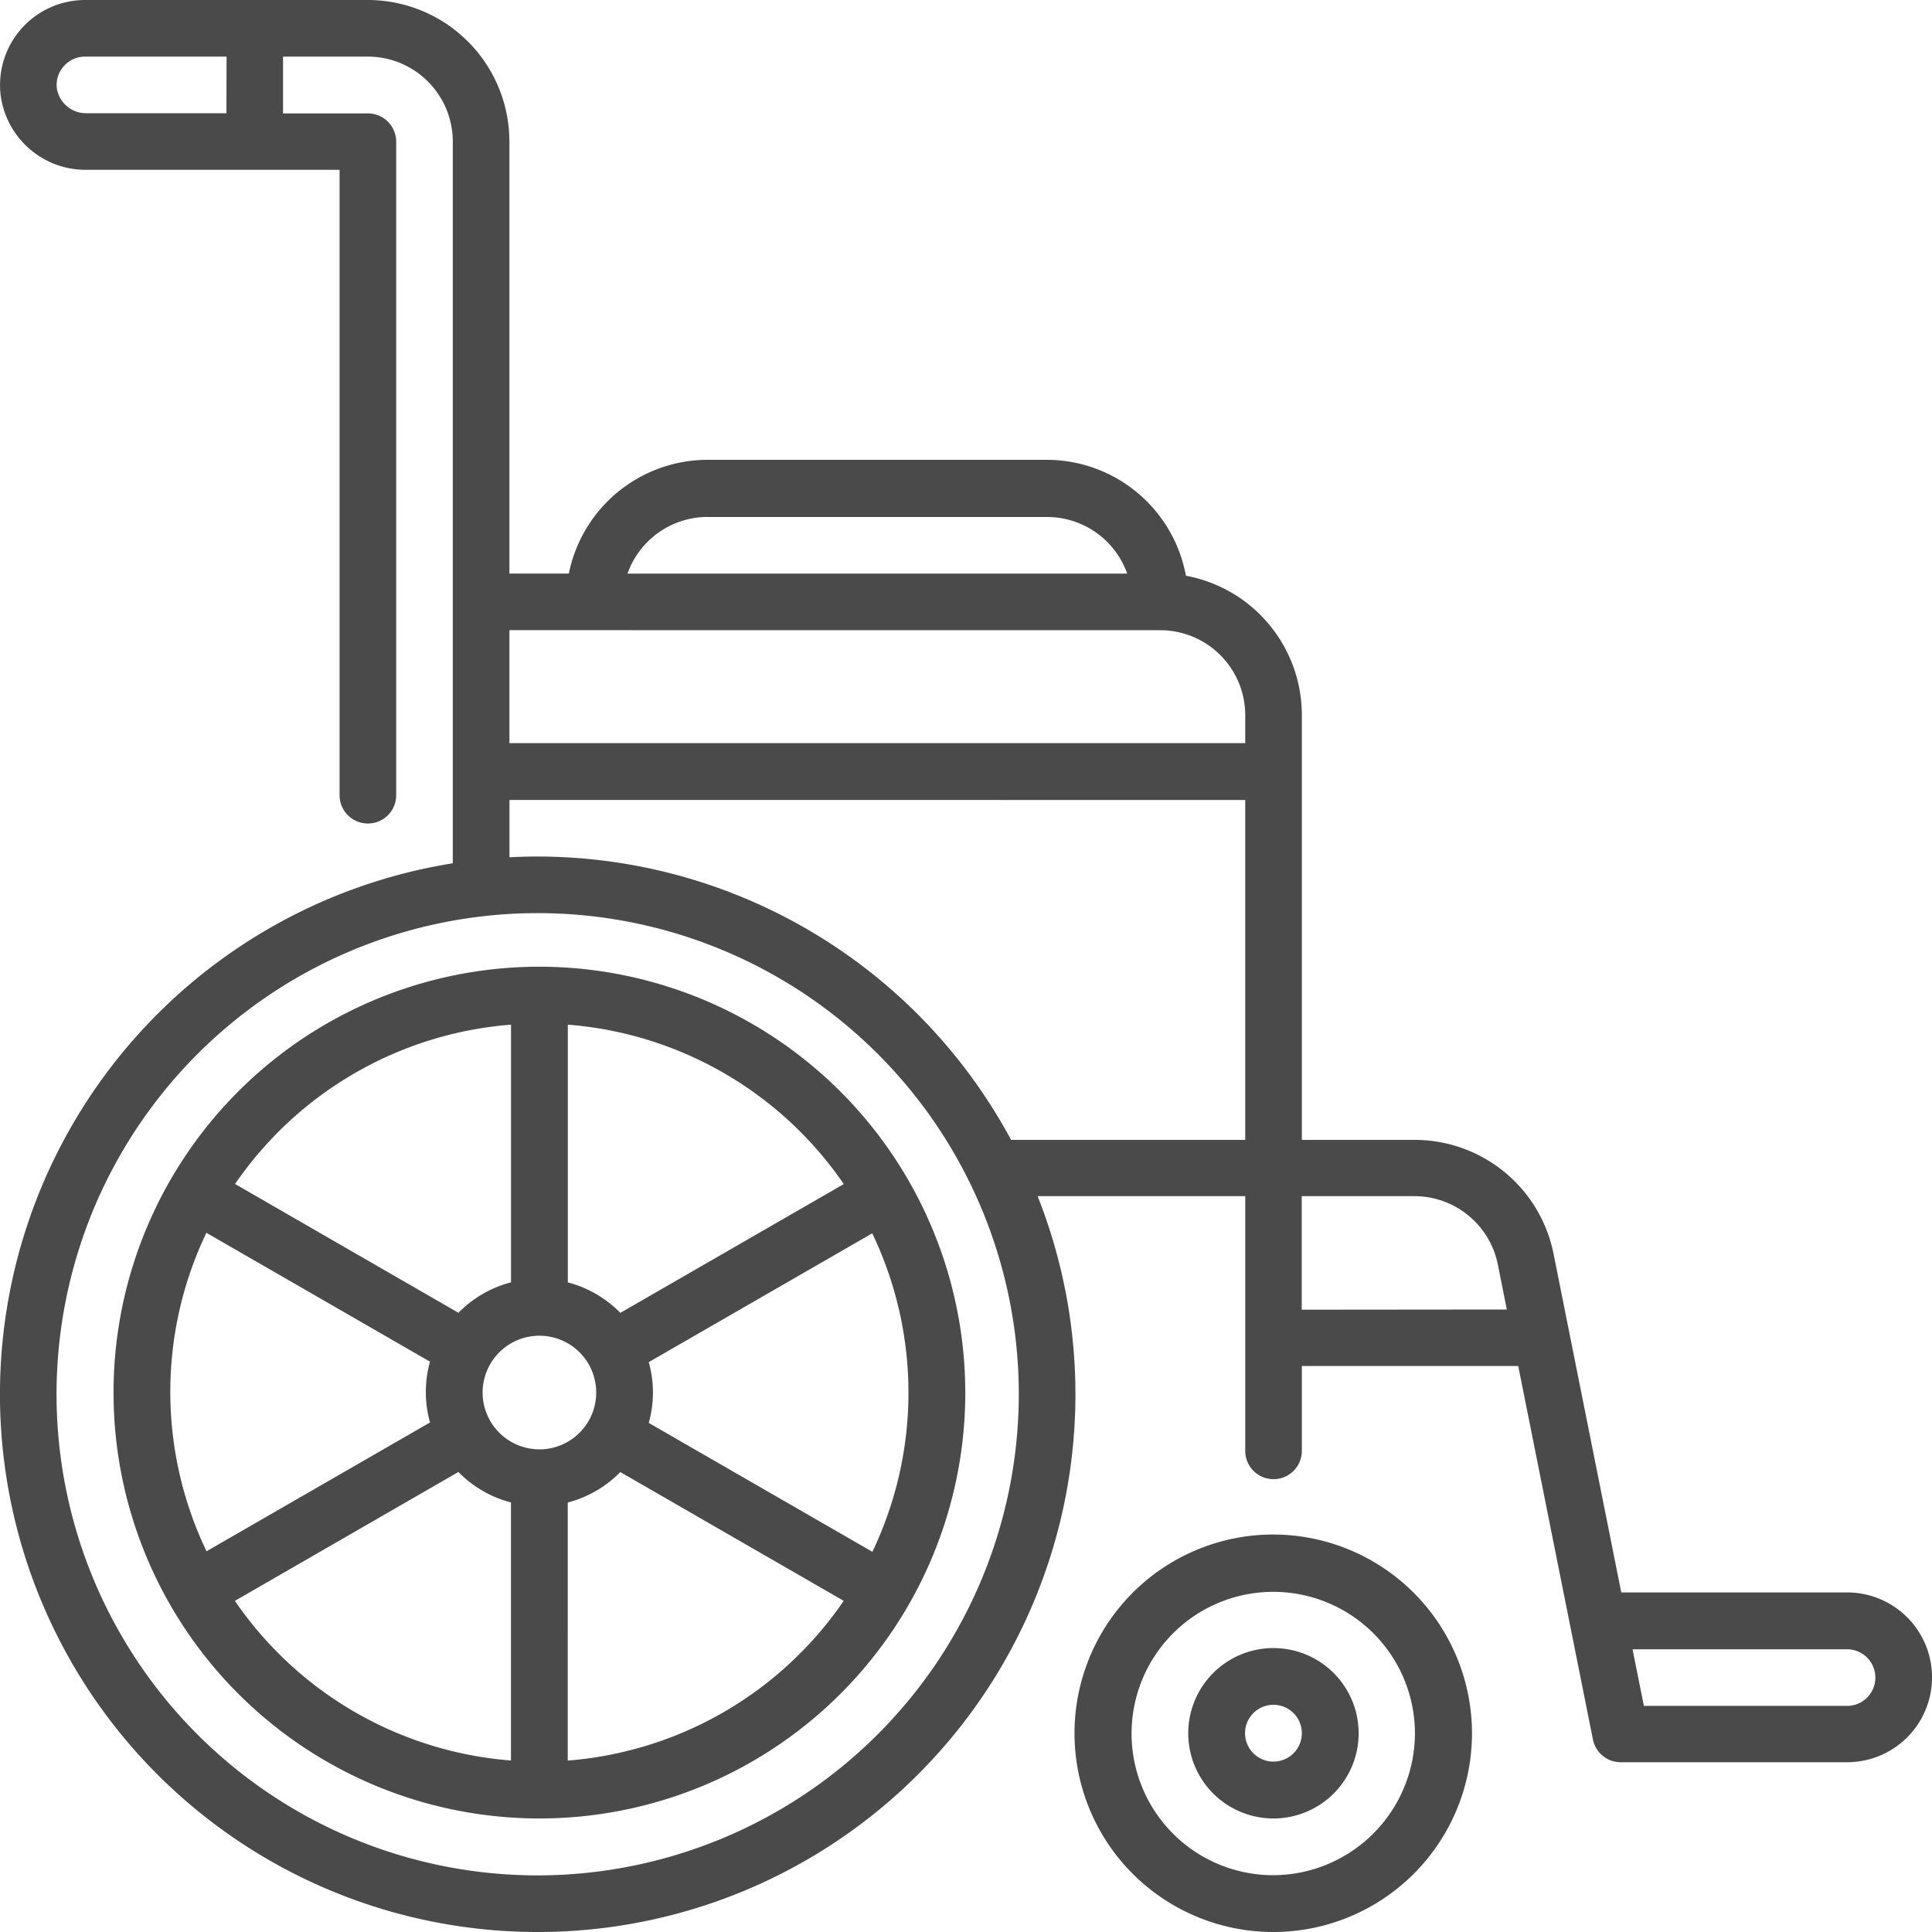 <svg xmlns="http://www.w3.org/2000/svg" width="30" height="30" viewBox="0 0 30 30"><path d="M288.086,407a3.086,3.086,0,1,0,3.086,3.086A3.089,3.089,0,0,0,288.086,407Zm0,5.29a2.2,2.2,0,1,1,2.2-2.2A2.207,2.207,0,0,1,288.086,412.29Z" transform="translate(-268.315 -383.172)" fill="#4a4a4a"/><path d="M316.323,437a1.323,1.323,0,1,0,1.323,1.323A1.324,1.324,0,0,0,316.323,437Zm0,1.763a.441.441,0,1,1,.441-.441A.441.441,0,0,1,316.323,438.763Z" transform="translate(-296.549 -411.409)" fill="#4a4a4a"/><path d="M36.613,257a6.613,6.613,0,1,0,6.613,6.613A6.62,6.62,0,0,0,36.613,257Zm4.726,3.375-3.469,2a1.764,1.764,0,0,0-.816-.473V257.9A5.733,5.733,0,0,1,41.339,260.375Zm-4.726,4.119a.882.882,0,1,1,.882-.882A.883.883,0,0,1,36.613,264.495Zm-.441-6.6v4.007a1.764,1.764,0,0,0-.816.473l-3.469-2A5.733,5.733,0,0,1,36.172,257.9Zm-4.728,3.239,3.47,2a1.755,1.755,0,0,0,0,.944l-3.47,2a5.726,5.726,0,0,1,0-4.95Zm.442,5.713,3.469-2a1.764,1.764,0,0,0,.816.473v4.007A5.733,5.733,0,0,1,31.887,266.851Zm5.167,2.477V265.32a1.764,1.764,0,0,0,.816-.473l3.469,2A5.733,5.733,0,0,1,37.054,269.327Zm4.728-3.239-3.47-2a1.755,1.755,0,0,0,0-.944l3.47-2a5.726,5.726,0,0,1,0,4.95Z" transform="translate(-28.237 -241.989)" fill="#4a4a4a"/><path d="M28.682,24.727H25.175l-1.053-5.265A2.2,2.2,0,0,0,21.967,17.7H20.215V11.1a2.2,2.2,0,0,0-1.8-2.16,2.2,2.2,0,0,0-2.16-1.8H10.986A2.2,2.2,0,0,0,8.833,8.906H7.91V2.2A2.2,2.2,0,0,0,5.713,0H1.318A1.321,1.321,0,0,0,.01,1.478,1.331,1.331,0,0,0,1.342,2.637H5.273v9.711a.439.439,0,0,0,.879,0V2.2a.439.439,0,0,0-.439-.439H4.395V.879H5.713A1.32,1.32,0,0,1,7.031,2.2V13.405a8.35,8.35,0,1,0,9.081,5.169h3.224v3.955a.439.439,0,0,0,.879,0V21.211h3.36l1.16,5.8a.439.439,0,0,0,.431.353h3.516a1.318,1.318,0,0,0,0-2.637ZM3.516,1.758H1.342a.458.458,0,0,1-.459-.385A.436.436,0,0,1,.99,1.028.441.441,0,0,1,1.318.879h2.2Zm7.471,6.27H16.26a1.32,1.32,0,0,1,1.243.879H9.744A1.32,1.32,0,0,1,10.986,8.027Zm7.031,1.758A1.32,1.32,0,0,1,19.336,11.1v.439H7.91V9.785ZM8.35,29.121A7.471,7.471,0,1,1,15.82,21.65,7.479,7.479,0,0,1,8.35,29.121ZM15.7,17.7A8.357,8.357,0,0,0,8.35,13.3q-.221,0-.439.012v-.89H19.336V17.7Zm4.513,2.637V18.574h1.752a1.322,1.322,0,0,1,1.293,1.06l.14.7Zm8.467,6.152H25.526l-.176-.879h3.331a.439.439,0,1,1,0,.879Z" transform="translate(0)" fill="#4a4a4a"/></svg>